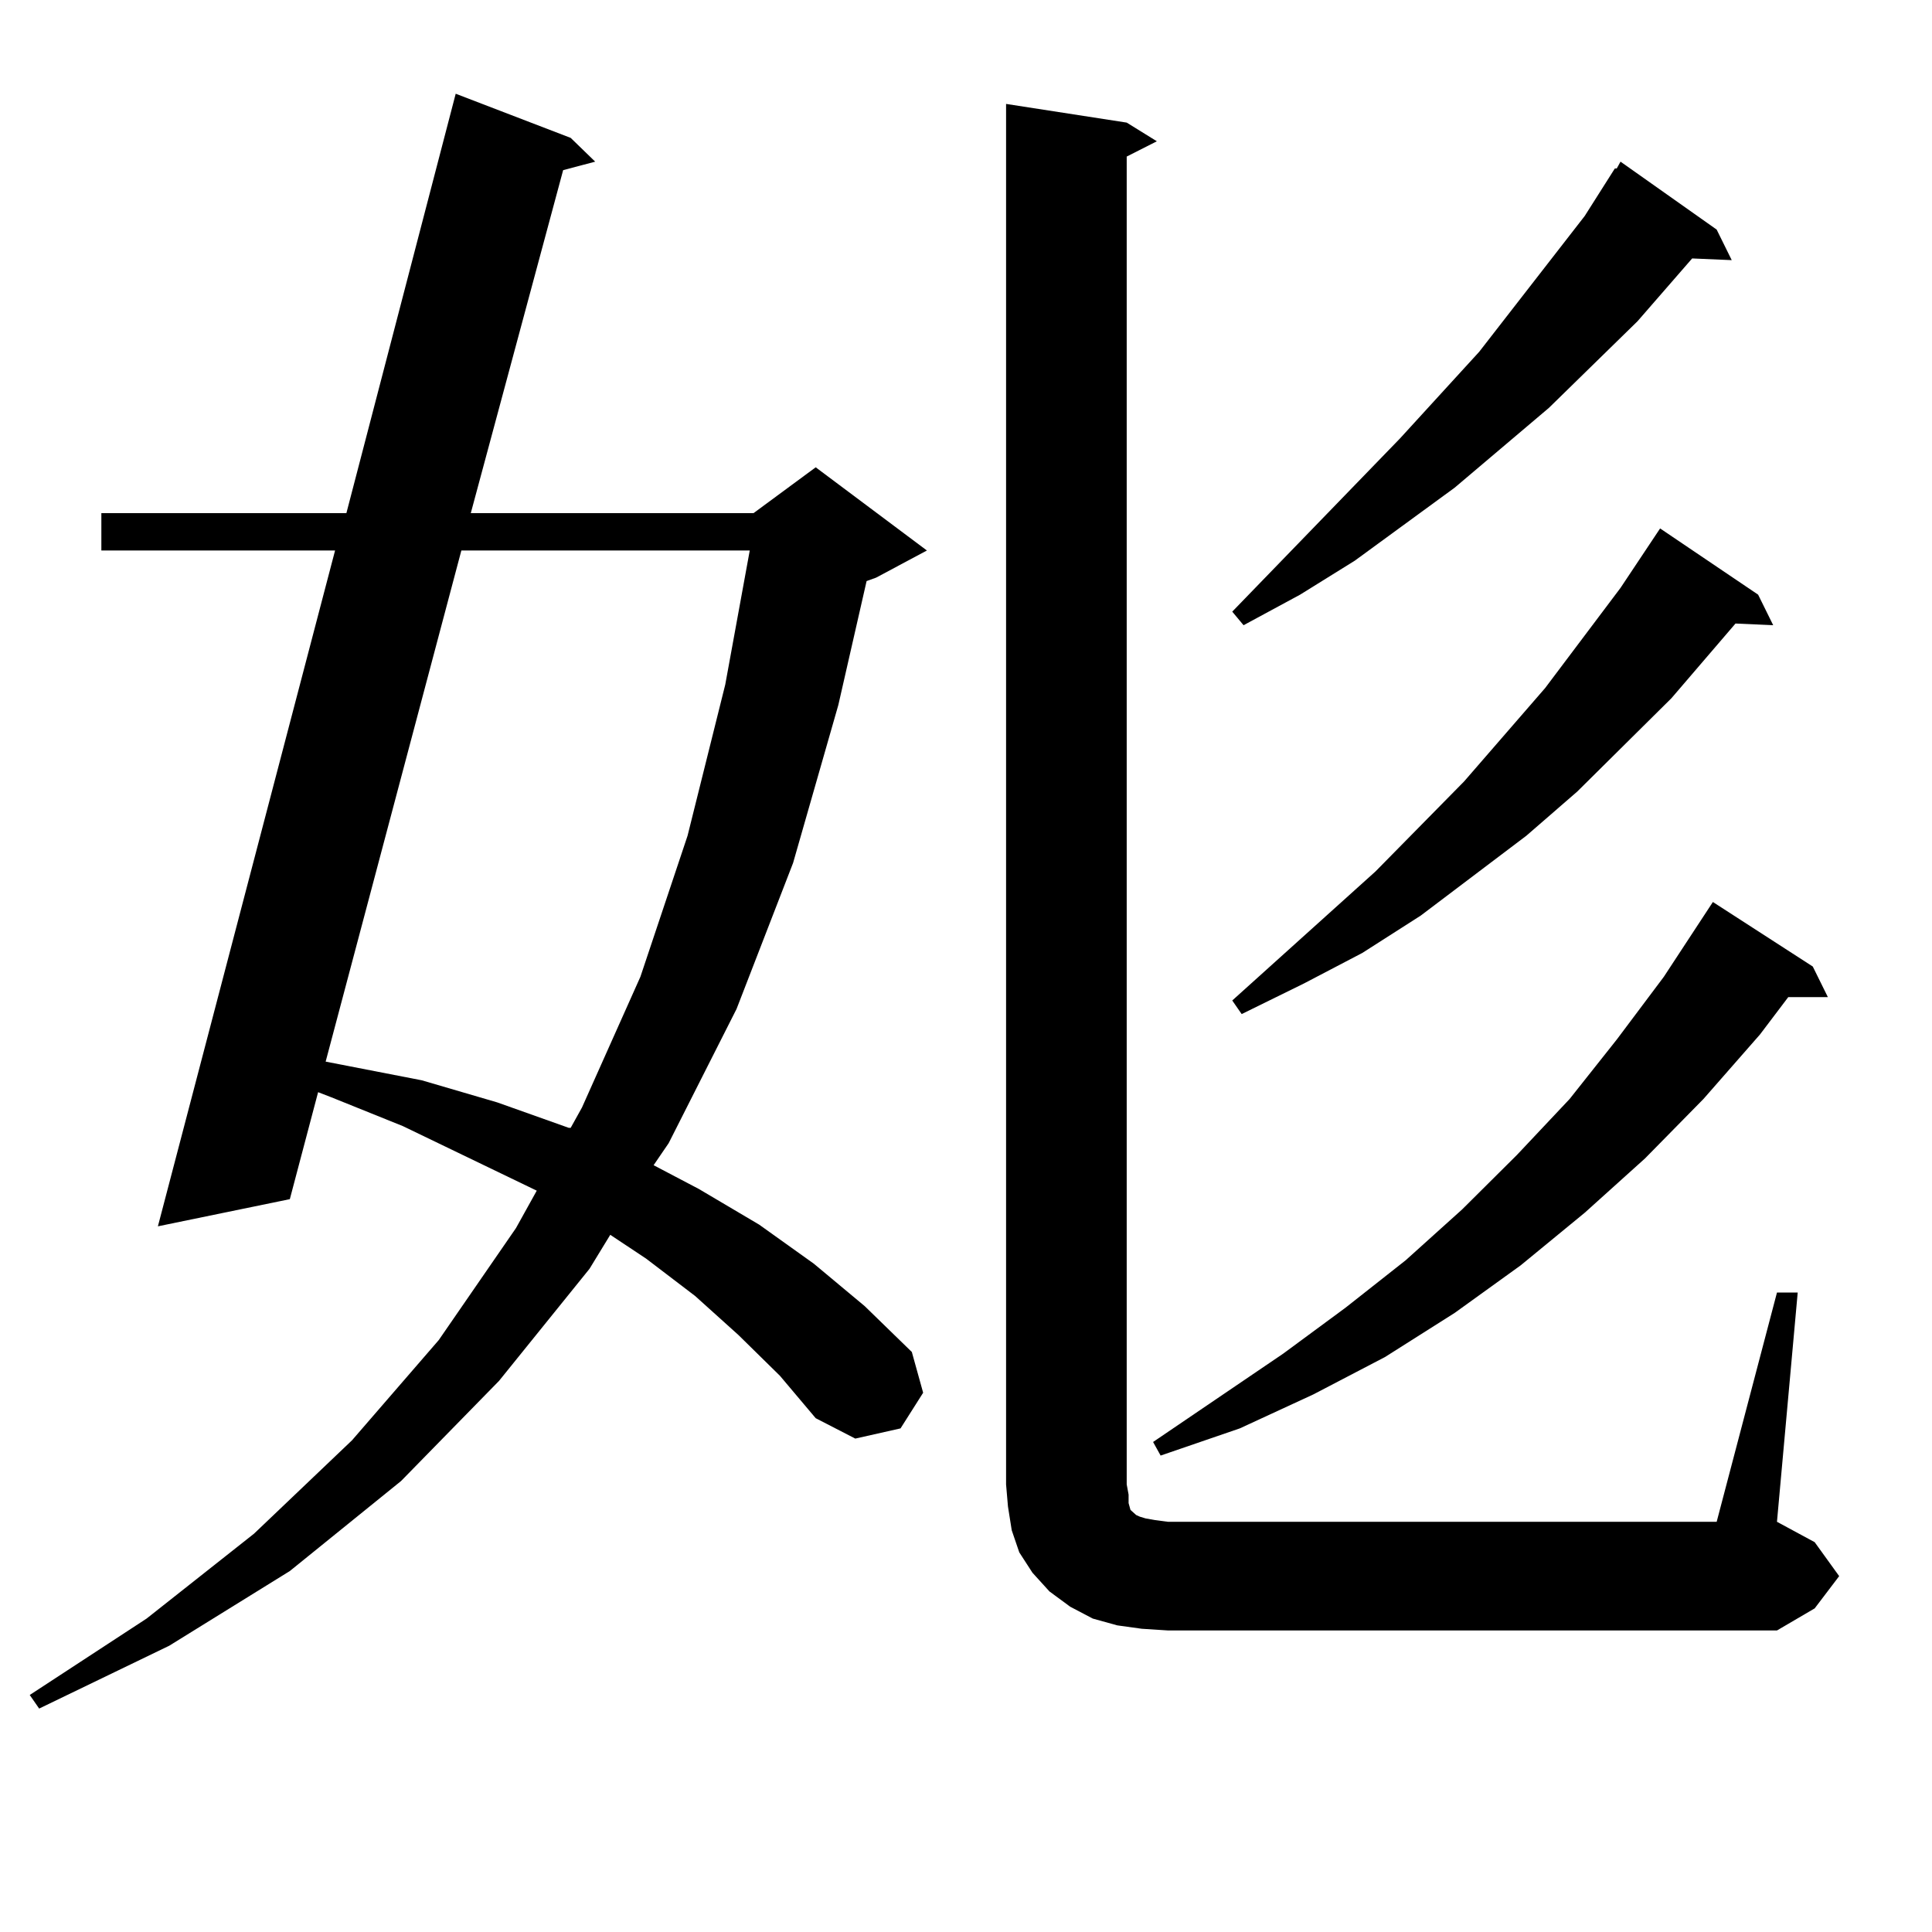 <?xml version="1.0" encoding="utf-8"?>
<!-- Generator: Adobe Illustrator 16.0.0, SVG Export Plug-In . SVG Version: 6.00 Build 0)  -->
<!DOCTYPE svg PUBLIC "-//W3C//DTD SVG 1.1//EN" "http://www.w3.org/Graphics/SVG/1.1/DTD/svg11.dtd">
<svg version="1.1" id="图层_1" xmlns="http://www.w3.org/2000/svg" xmlns:xlink="http://www.w3.org/1999/xlink" x="0px" y="0px"
	 width="1000px" height="1000px" viewBox="0 0 1000 1000" enable-background="new 0 0 1000 1000" xml:space="preserve">
<path d="M382.21,690.996l-22.438-20.215l-25.365-19.336l-18.536-12.305l-10.731,17.578l-46.828,58.008l-50.73,51.855l-57.56,46.582
	l-62.438,38.672l-67.315,32.52l-4.878-7.031l60.486-39.551l55.608-43.945l50.73-48.34l44.877-51.855l39.999-58.008l10.731-19.336
	l-69.267-33.398l-37.072-14.941l-6.829-2.637l-14.634,55.371l-68.291,14.063l91.705-349.805H52.462v-19.336h126.826l56.584-217.09
	l59.511,22.852l12.683,12.305l-16.585,4.395l-47.804,177.539h146.338l32.194-23.73l57.56,43.066l-26.341,14.063l-4.878,1.758
	l-14.634,64.16l-23.414,81.738l-29.268,75.586l-35.121,69.434l-7.805,11.426l23.414,12.305l31.219,18.457l28.292,20.215
	l26.341,21.973l24.39,23.73l5.854,21.094l-11.707,18.457l-23.414,5.273l-20.487-10.547l-18.536-21.973L382.21,690.996z
	 M238.799,284.941l-70.242,264.551l49.755,9.668l39.023,11.426l37.072,13.184h0.976l5.854-10.547l30.243-67.676l24.39-72.949
	l19.512-78.223l12.683-69.434H238.799z M919.758,669.023h10.731l-10.731,118.652l19.512,10.547l12.683,17.578L939.27,832.5
	l-19.512,11.426H604.644l-13.658-0.879l-12.683-1.758l-12.683-3.516l-11.707-6.152l-10.731-7.91l-8.78-9.668l-6.829-10.547
	l-3.902-11.426l-1.951-12.305l-0.976-11.426V53.789l62.438,9.668l15.609,9.668l-15.609,7.91V768.34l0.976,5.273v4.395l0.976,3.516
	l0.976,0.879l0.976,0.879l0.976,0.879l1.951,0.879l2.927,0.879l4.878,0.879l6.829,0.879h283.896L919.758,669.023z M938.294,500.273
	l7.805,15.82h-20.487l-14.634,19.336l-29.268,33.398l-30.243,30.762l-31.219,28.125l-33.17,27.246l-34.146,24.609l-36.097,22.852
	l-37.072,19.336l-38.048,17.578l-40.975,14.063l-3.902-7.031l67.315-45.703l32.194-23.73l31.219-24.609l29.268-26.367l28.292-28.125
	l27.316-29.004l24.39-30.762l24.39-32.52l25.365-38.672L938.294,500.273z M888.539,118.828l7.805,15.82l-20.487-0.879l-28.292,32.52
	l-45.853,44.824l-48.779,41.309l-51.706,37.793l-28.292,17.578l-29.268,15.82l-5.854-7.031l86.827-89.648l40.975-44.824
	l54.633-70.313l15.609-24.609h0.976l1.951-3.516L888.539,118.828z M910.002,307.793l7.805,15.82l-19.512-0.879l-33.17,38.672
	l-48.779,48.34l-26.341,22.852l-54.633,41.309l-30.243,19.336l-30.243,15.82l-32.194,15.82l-4.878-7.031l74.145-66.797
	l45.853-46.582l41.95-48.34l39.023-51.855l20.487-30.762L910.002,307.793z"/>
</svg>
